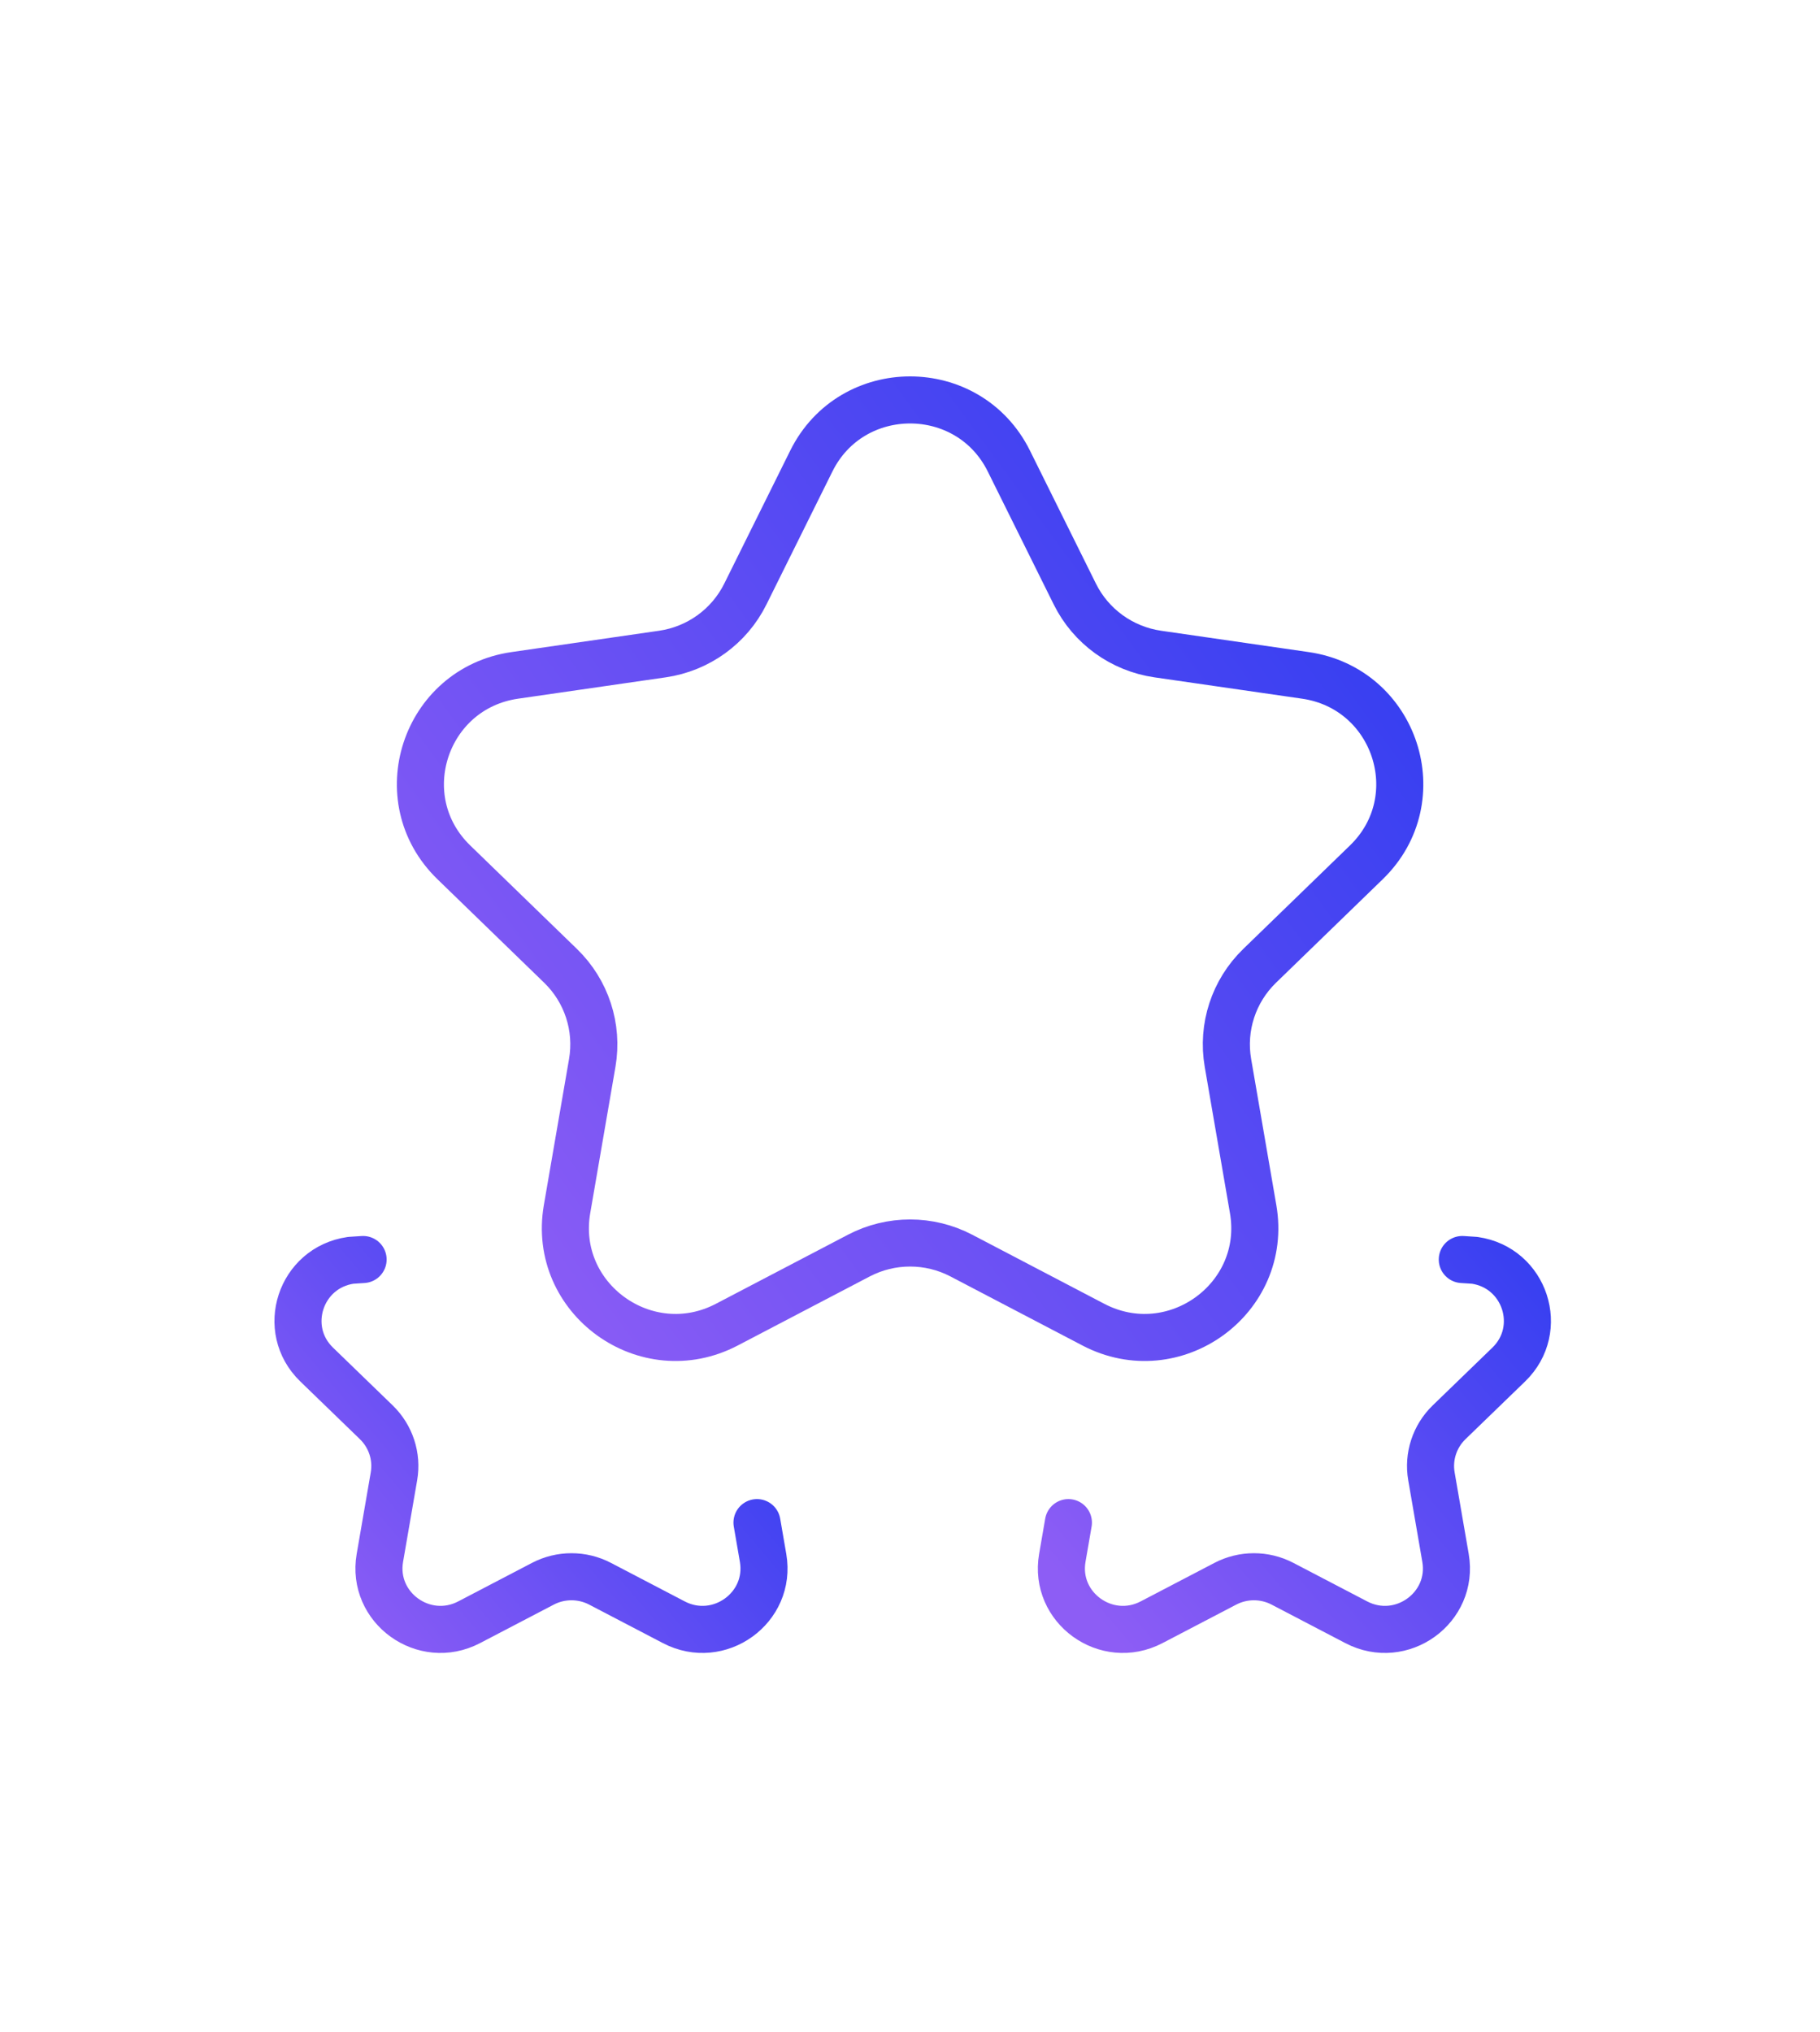<svg xmlns="http://www.w3.org/2000/svg" width="232" height="259" viewBox="0 0 232 259" fill="none"><mask id="mask0_1174_6924" style="mask-type:luminance" maskUnits="userSpaceOnUse" x="31" y="44" width="171" height="171"><path d="M31.34 44.332H201.34V214.332H31.34V44.332Z" fill="white"></path></mask><g mask="url(#mask0_1174_6924)"><path d="M103.423 58.763L95.009 75.725C92.964 79.847 89.012 82.705 84.439 83.366L65.625 86.086C54.11 87.751 49.513 101.829 57.845 109.91L71.459 123.113C74.767 126.322 76.277 130.945 75.496 135.476L72.282 154.119C70.315 165.529 82.352 174.23 92.651 168.843L109.479 160.041C113.569 157.902 118.454 157.902 122.544 160.041L139.372 168.843C149.671 174.23 161.708 165.529 159.741 154.119L156.527 135.476C155.746 130.945 157.256 126.322 160.565 123.113L174.179 109.91C182.511 101.829 177.913 87.751 166.398 86.086L147.584 83.366C143.012 82.705 139.059 79.847 137.014 75.725L128.6 58.763C123.451 48.382 108.573 48.382 103.423 58.763Z" stroke="url(#paint0_linear_1174_6924)" stroke-width="6" stroke-miterlimit="10" stroke-linecap="round" stroke-linejoin="round"></path><path d="M46.285 160.542L44.706 160.645C38.275 161.573 35.707 169.421 40.361 173.926L47.964 181.286C49.812 183.075 50.656 185.652 50.219 188.178L48.424 198.571C47.326 204.931 54.048 209.782 59.8 206.779L69.199 201.872C71.483 200.679 74.212 200.679 76.496 201.872L85.895 206.779C91.647 209.782 98.37 204.931 97.271 198.571L96.495 194.077" stroke="url(#paint1_linear_1174_6924)" stroke-width="6" stroke-miterlimit="10" stroke-linecap="round" stroke-linejoin="round"></path><path d="M186.402 160.542L187.981 160.645C194.412 161.573 196.98 169.421 192.326 173.926L184.723 181.286C182.875 183.075 182.031 185.652 182.468 188.178L184.263 198.571C185.361 204.931 178.639 209.782 172.887 206.779L163.488 201.872C161.204 200.679 158.475 200.679 156.191 201.872L146.792 206.779C141.04 209.782 134.317 204.931 135.416 198.571L136.192 194.077" stroke="url(#paint2_linear_1174_6924)" stroke-width="6" stroke-miterlimit="10" stroke-linecap="round" stroke-linejoin="round"></path></g><defs><linearGradient id="paint0_linear_1174_6924" x1="56.372" y1="157.569" x2="178" y2="68.5" gradientUnits="userSpaceOnUse"><stop stop-color="#8D5DF5"></stop><stop offset="1" stop-color="#313DF1"></stop></linearGradient><linearGradient id="paint1_linear_1174_6924" x1="39.308" y1="202.597" x2="88.5" y2="161" gradientUnits="userSpaceOnUse"><stop stop-color="#8D5DF5"></stop><stop offset="1" stop-color="#313DF1"></stop></linearGradient><linearGradient id="paint2_linear_1174_6924" x1="136.621" y1="202.597" x2="195" y2="152.5" gradientUnits="userSpaceOnUse"><stop stop-color="#8D5DF5"></stop><stop offset="1" stop-color="#313DF1"></stop></linearGradient></defs></svg>